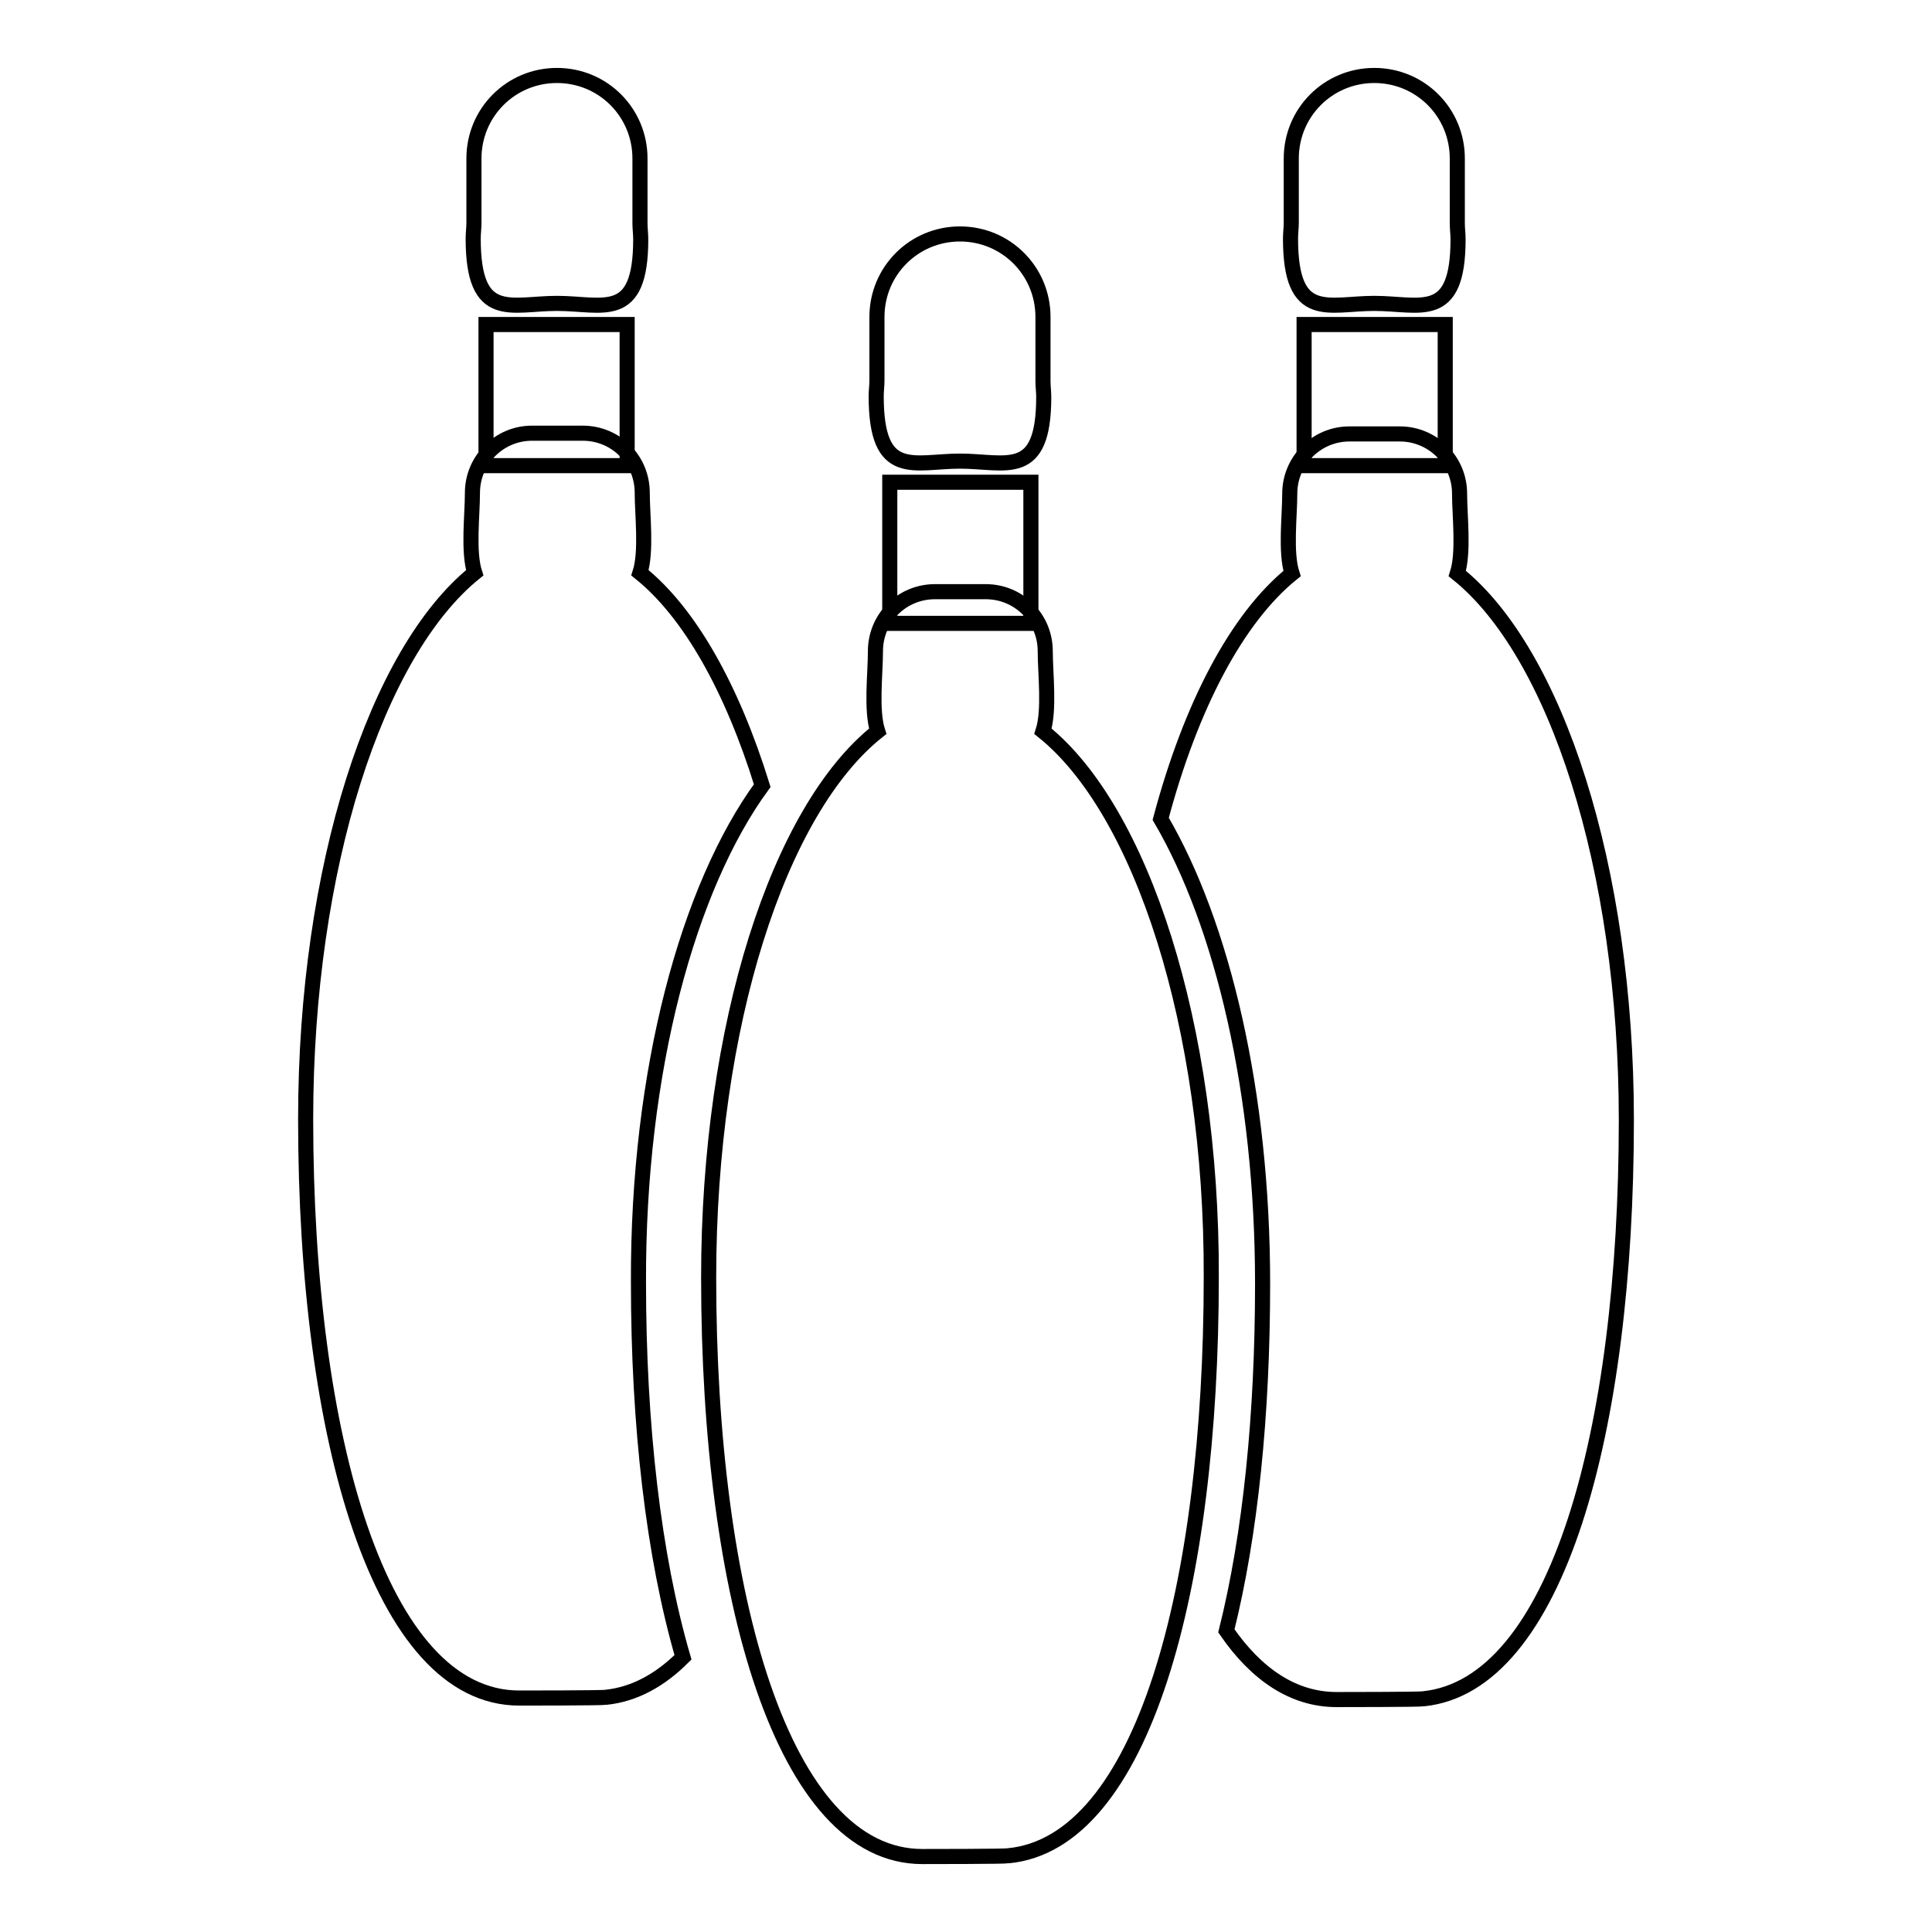 <?xml version="1.0" encoding="utf-8"?>
<!-- Svg Vector Icons : http://www.onlinewebfonts.com/icon -->
<!DOCTYPE svg PUBLIC "-//W3C//DTD SVG 1.1//EN" "http://www.w3.org/Graphics/SVG/1.1/DTD/svg11.dtd">
<svg version="1.1" xmlns="http://www.w3.org/2000/svg" xmlns:xlink="http://www.w3.org/1999/xlink" x="0px" y="0px" viewBox="0 0 256 256" enable-background="new 0 0 256 256" xml:space="preserve">
<g><g><g><g><g><path stroke-width="2" fill-opacity="0" stroke="#000000"  d="M101,104.1c-4-12.9-9.6-22.9-16.2-28.2c0.9-2.8,0.3-7.7,0.3-10.6c0-4.4-3.5-7.9-7.9-7.9h-6.7c-4.4,0-7.9,3.6-7.9,7.9c0,3-0.6,7.8,0.3,10.6c-13,10.5-22.4,38.9-22.4,72.4c0,42.4,9.9,76.7,28.3,76.7c0.5,0,11,0,11.5-0.1c3.8-0.4,7.2-2.3,10.2-5.3c-3.9-13.4-5.9-30.7-5.9-49.7C84.5,141.8,91.2,117.5,101,104.1z"/><path stroke-width="2" fill-opacity="0" stroke="#000000"  d="M73.8,40.2c6.1,0,11.1,2.5,11.1-8.5c0-0.7-0.1-1.4-0.1-2.1c0-0.1,0-0.3,0-0.4V21c0-6.1-4.9-11-11-11c-6.1,0-11,4.9-11,11v8.1c0,0.1,0,0.3,0,0.4c0,0.7-0.1,1.4-0.1,2.1C62.7,42.7,67.7,40.2,73.8,40.2z"/><path stroke-width="2" fill-opacity="0" stroke="#000000"  d="M64.4 43h18.7v18.7h-18.7z"/><path stroke-width="2" fill-opacity="0" stroke="#000000"  d="M193.1,76c0.9-2.8,0.3-7.7,0.3-10.6c0-4.4-3.6-7.9-7.9-7.9h-6.7c-4.4,0-7.9,3.6-7.9,7.9c0,3-0.6,7.8,0.3,10.6c-7.3,5.9-13.4,17.5-17.4,32.5c8.2,14,13.5,36.3,13.5,61.6c0,17.3-1.6,33.2-4.8,46c4,5.8,8.9,9.1,14.6,9.1c0.5,0,11,0,11.5-0.1c17.7-1.8,26.9-35.4,26.9-76.7C215.5,114.8,206.1,86.4,193.1,76z"/><path stroke-width="2" fill-opacity="0" stroke="#000000"  d="M182.1,40.2c6.1,0,11.1,2.5,11.1-8.5c0-0.7-0.1-1.4-0.1-2.1c0-0.1,0-0.3,0-0.4V21c0-6.1-4.9-11-11-11c-6.1,0-11,4.9-11,11v8.1c0,0.1,0,0.3,0,0.4c0,0.7-0.1,1.4-0.1,2.1C171,42.7,176,40.2,182.1,40.2z"/><path stroke-width="2" fill-opacity="0" stroke="#000000"  d="M172.8 43h18.7v18.7h-18.7z"/><g><path stroke-width="2" fill-opacity="0" stroke="#000000"  d="M138.2,96.9c0.9-2.8,0.3-7.7,0.3-10.6c0-4.4-3.5-7.9-7.9-7.9h-6.7c-4.4,0-7.9,3.5-7.9,7.9c0,3-0.6,7.8,0.3,10.6c-13.1,10.4-22.4,38.9-22.4,72.4c0,42.4,9.9,76.7,28.3,76.7c0.5,0,11,0,11.4-0.1c17.8-1.7,26.9-35.4,26.9-76.7C160.6,135.8,151.2,107.3,138.2,96.9z"/><path stroke-width="2" fill-opacity="0" stroke="#000000"  d="M127.2,61.1c6.1,0,11.1,2.5,11.1-8.5c0-0.7-0.1-1.4-0.1-2.1c0-0.1,0-0.3,0-0.4v-8.1c0-6.1-4.9-11-11-11c-6.1,0-11,4.9-11,11V50c0,0.1,0,0.3,0,0.4c0,0.7-0.1,1.4-0.1,2.1C116.1,63.6,121.1,61.1,127.2,61.1z"/><path stroke-width="2" fill-opacity="0" stroke="#000000"  d="M117.9 63.9h18.7v18.7h-18.7z"/></g></g></g></g><g></g><g></g><g></g><g></g><g></g><g></g><g></g><g></g><g></g><g></g><g></g><g></g><g></g><g></g><g></g></g></g>
</svg>